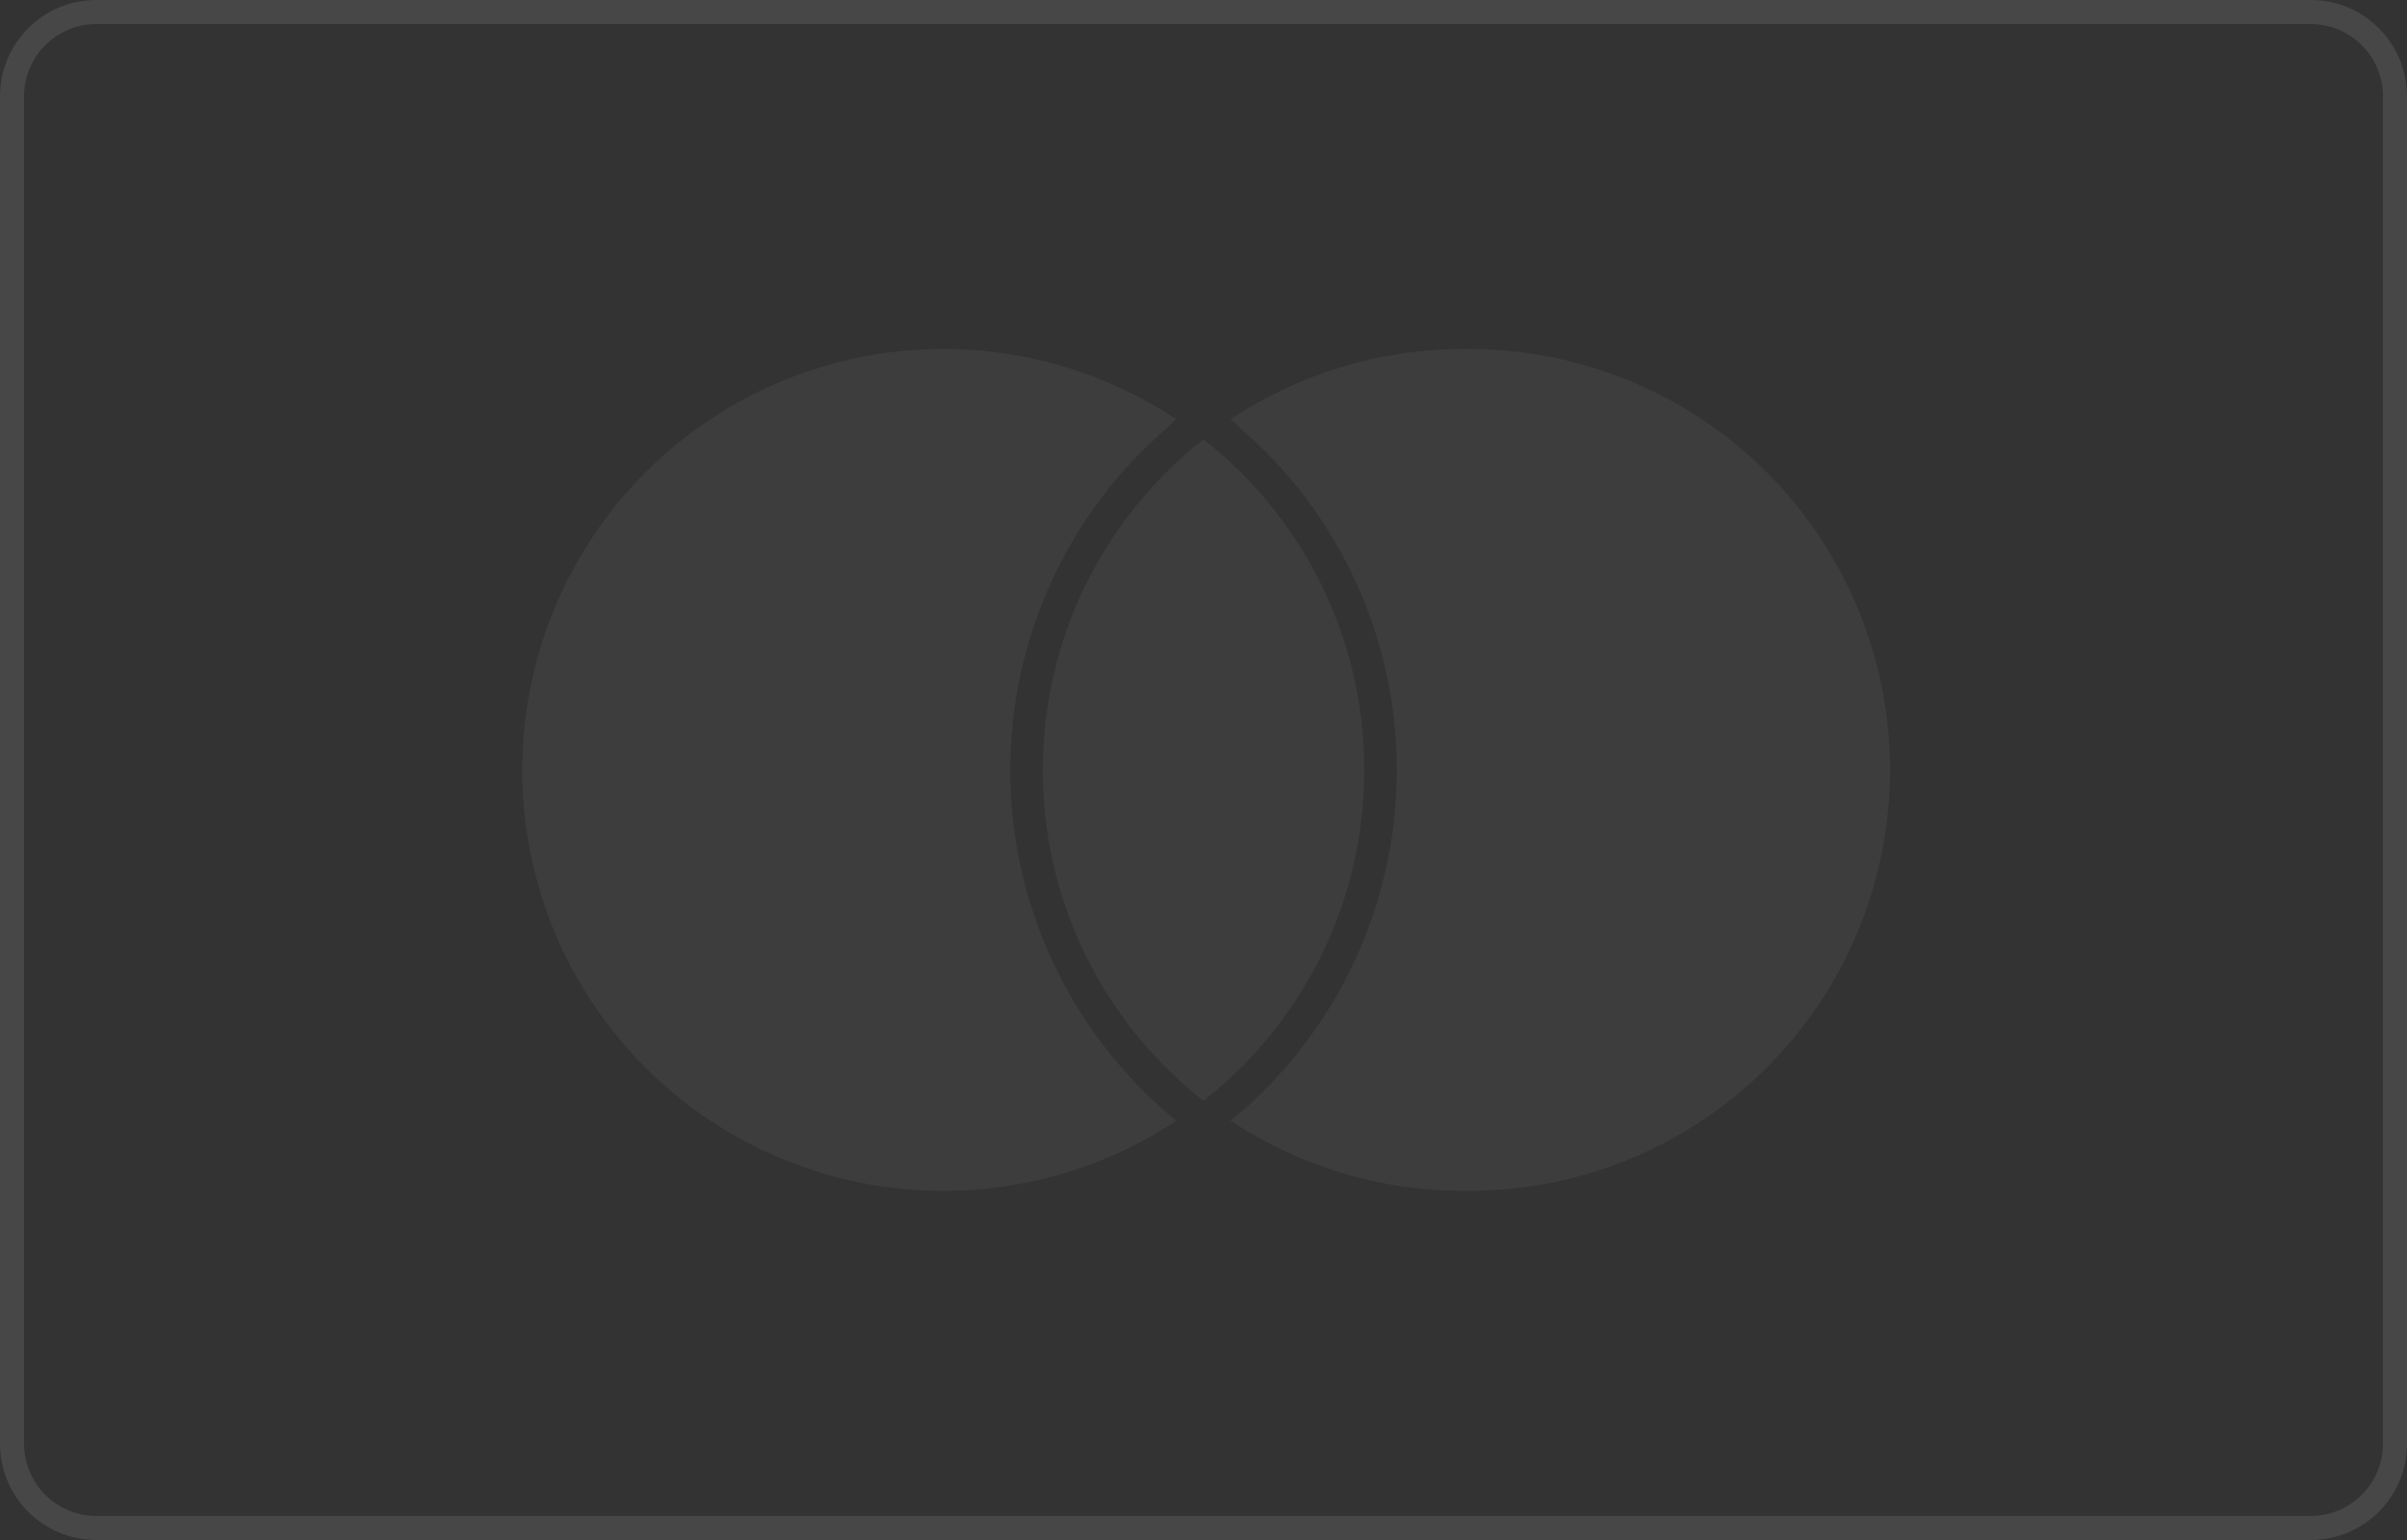 <svg width="50" height="32" viewBox="0 0 50 32" fill="none" xmlns="http://www.w3.org/2000/svg">
<rect x="0" y="0" width="50" height="32" fill="#333333" stroke="none"/>
<g clip-path="url(#clip0_467_5)">
<path d="M48 0.25H2C1.034 0.25 0.25 1.034 0.25 2V30C0.25 30.966 1.034 31.75 2 31.75H48C48.967 31.75 49.75 30.966 49.75 30V2C49.75 1.034 48.967 0.25 48 0.25Z" stroke="white" stroke-opacity="0.1" stroke-width="0.5"/>
<path opacity="0.2" d="M24.227 23.113C24.295 23.171 24.368 23.229 24.441 23.286C23.005 24.239 21.319 24.747 19.596 24.745C18.447 24.746 17.309 24.52 16.247 24.081C15.186 23.642 14.221 22.998 13.409 22.186C12.596 21.373 11.952 20.409 11.512 19.348C11.073 18.286 10.847 17.148 10.848 16C10.848 14.418 11.277 12.865 12.089 11.507C12.901 10.149 14.067 9.037 15.461 8.29C16.856 7.542 18.427 7.186 20.007 7.261C21.588 7.335 23.118 7.837 24.436 8.712C24.366 8.773 24.295 8.829 24.241 8.891C23.22 9.773 22.4 10.864 21.839 12.091C21.277 13.317 20.986 14.65 20.985 16C20.985 18.727 22.165 21.319 24.227 23.113ZM30.405 7.253C28.683 7.25 26.998 7.758 25.565 8.712C25.635 8.773 25.706 8.829 25.759 8.891C27.831 10.68 29.016 13.274 29.016 16C29.016 18.725 27.834 21.317 25.775 23.113C25.706 23.171 25.632 23.229 25.561 23.286C26.996 24.239 28.681 24.747 30.403 24.745C31.561 24.76 32.711 24.544 33.785 24.112C34.859 23.679 35.836 23.037 36.66 22.224C37.484 21.41 38.139 20.441 38.585 19.372C39.032 18.304 39.262 17.158 39.262 16C39.262 14.842 39.032 13.695 38.586 12.627C38.139 11.558 37.485 10.589 36.661 9.776C35.837 8.962 34.86 8.32 33.786 7.887C32.712 7.454 31.563 7.239 30.405 7.253ZM25 9.129C23.959 9.946 23.117 10.989 22.538 12.179C21.96 13.37 21.661 14.676 21.663 16C21.66 17.324 21.959 18.631 22.537 19.823C23.116 21.014 23.958 22.058 25 22.875C26.042 22.058 26.884 21.014 27.463 19.823C28.041 18.631 28.341 17.324 28.339 16C28.341 14.676 28.041 13.369 27.463 12.179C26.884 10.988 26.042 9.945 25 9.129Z" fill="#666666"/>
</g>
<defs>
<clipPath id="clip0_467_5">
<rect width="50" height="32" fill="white"/>
</clipPath>
</defs>
</svg>
